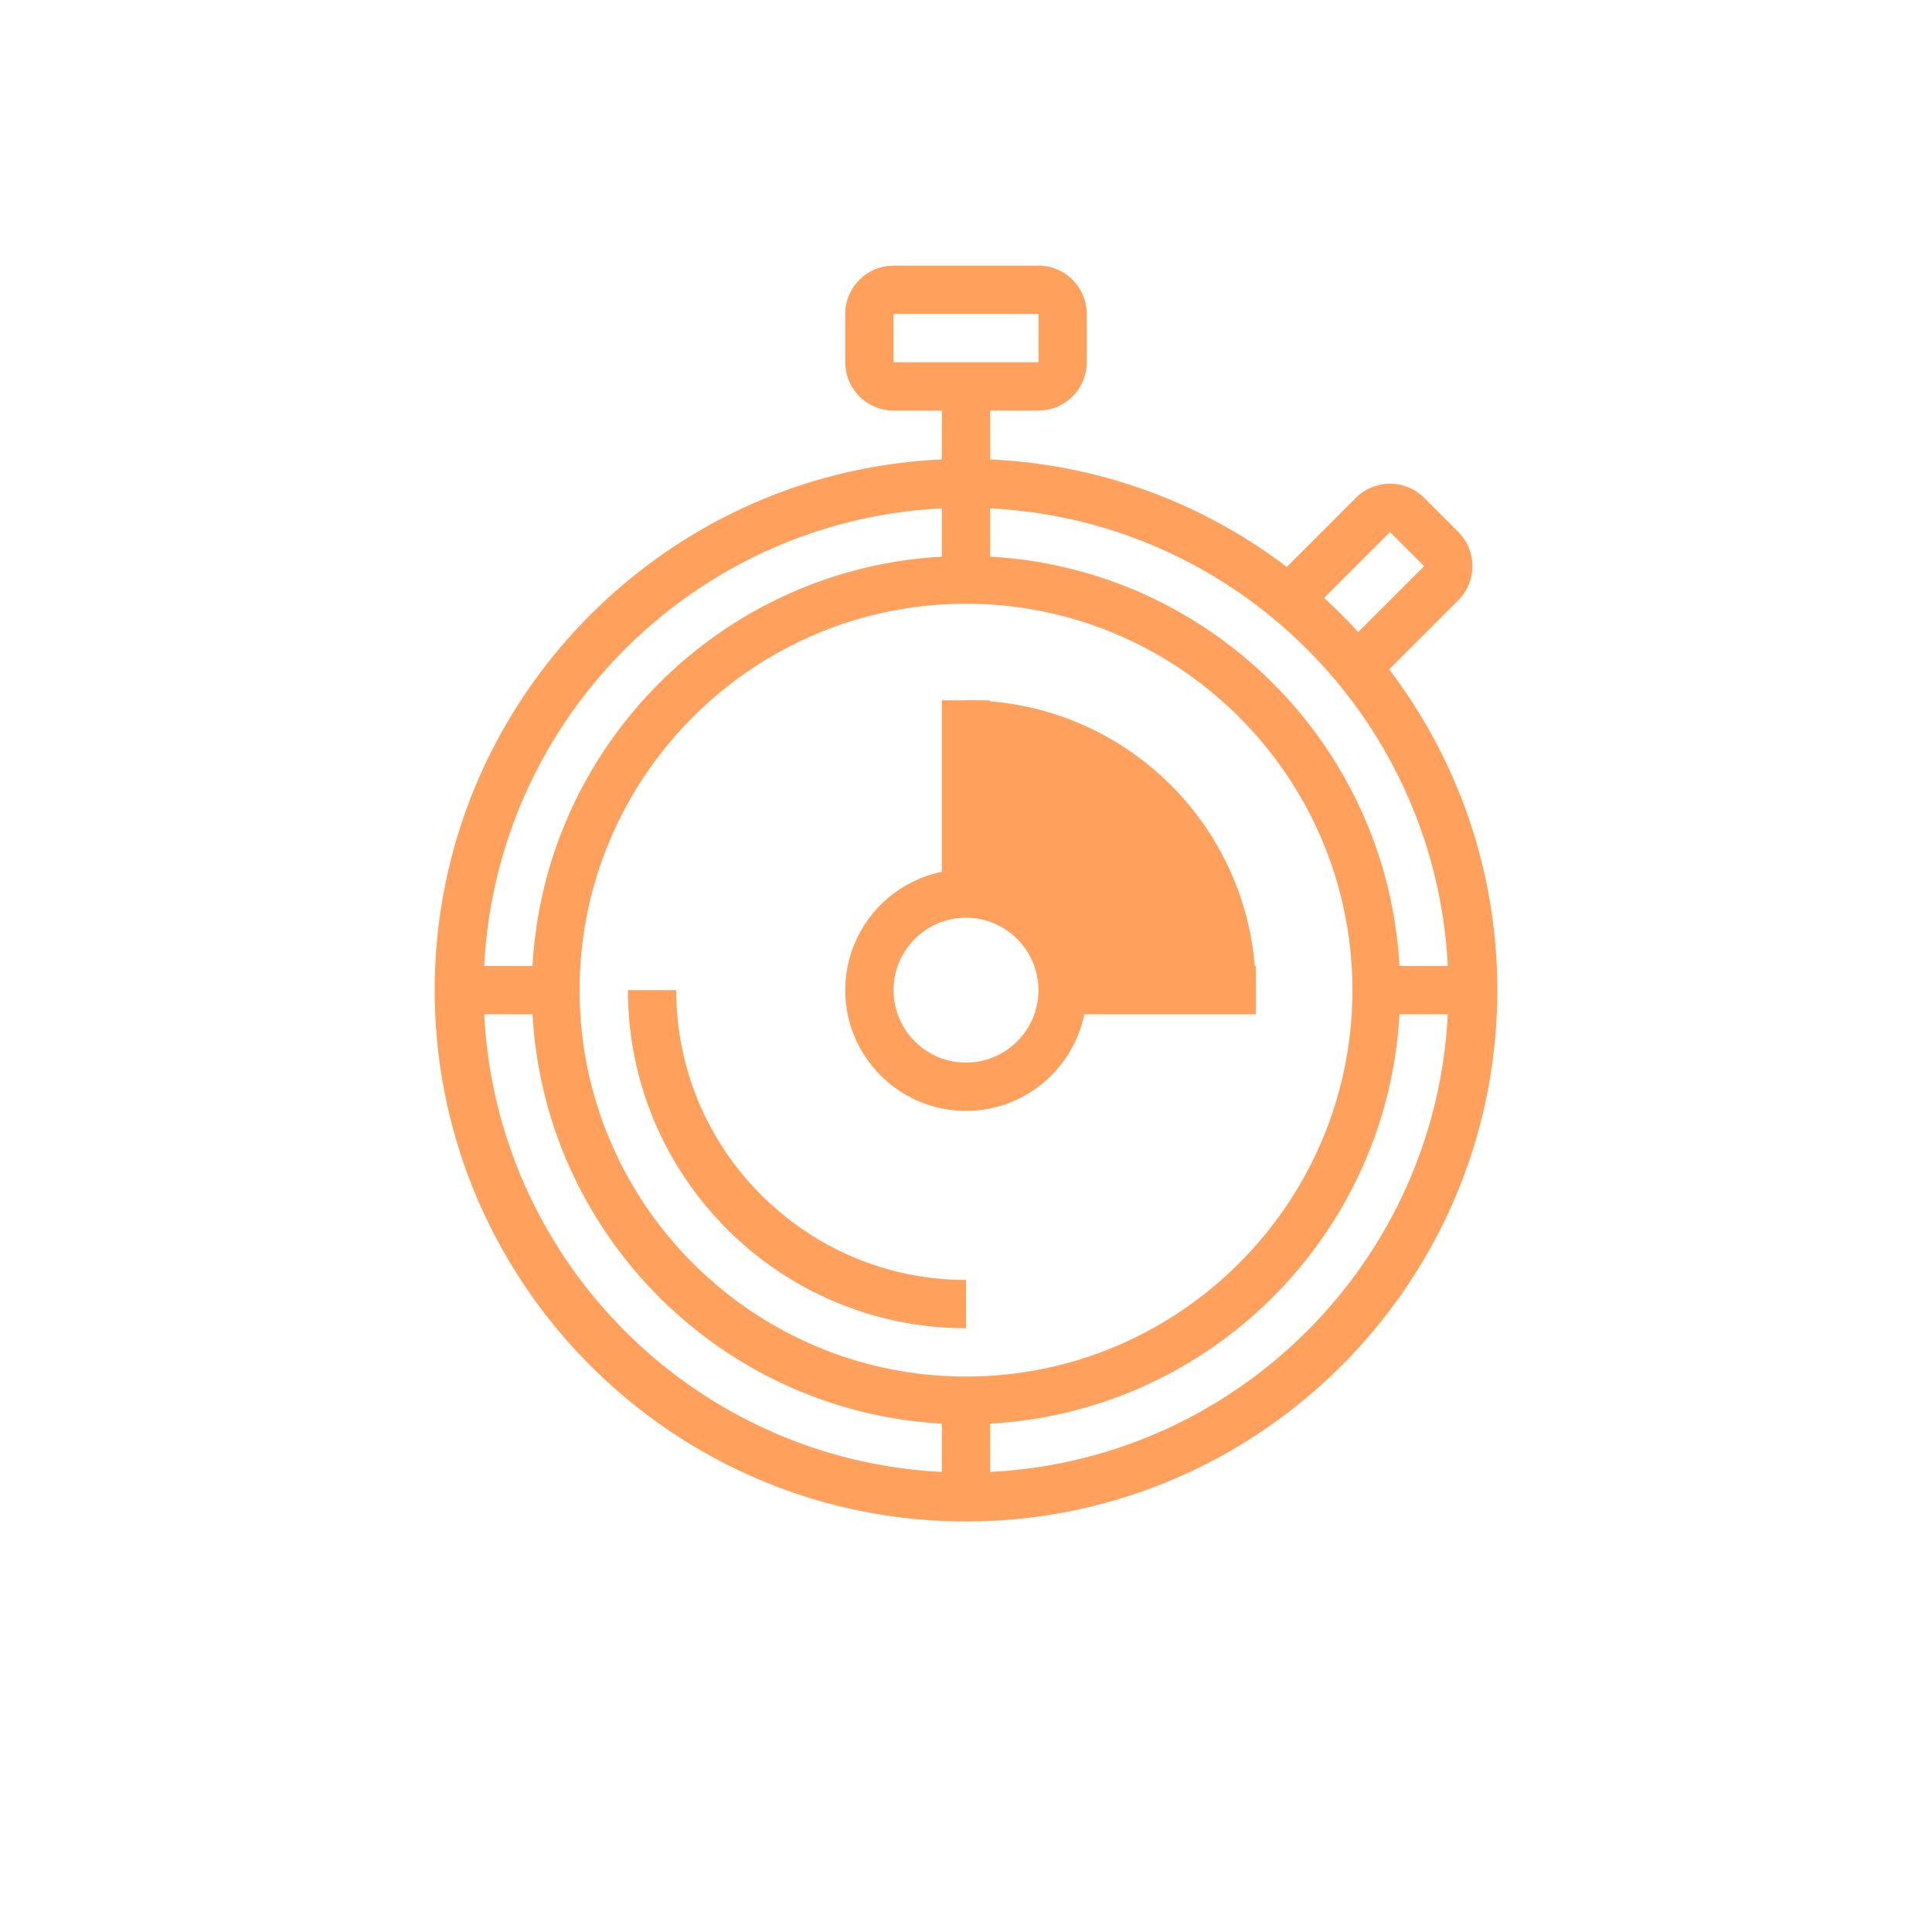 <svg width="100" height="100" viewBox="0 0 160 160" xmlns="http://www.w3.org/2000/svg" fill="#FFA05D"><path d="M104 82H88c0-4.42-3.58-8-8-8V58c13.26 0 24 10.74 24 24z"/><path d="M115.048 55.436l5.722-5.722a4.003 4.003 0 000-5.656l-2.828-2.828a4.006 4.006 0 00-5.656 0l-5.722 5.722A43.75 43.75 0 0082 38.05V34h4c2.206 0 4-1.794 4-4v-4c0-2.206-1.794-4-4-4H74c-2.206 0-4 1.794-4 4v4c0 2.206 1.794 4 4 4h4v4.05C54.664 39.1 36 58.41 36 82c0 24.262 19.738 44 44 44s44-19.738 44-44c0-9.972-3.34-19.176-8.952-26.564zM74 26h12l.004 4H74v-4zm41.898 54C114.888 61.748 100.252 47.112 82 46.102v-4c20.458 1.018 36.88 17.44 37.898 37.898h-4zM80 114c-17.644 0-32-14.356-32-32s14.356-32 32-32 32 14.356 32 32-14.356 32-32 32zm35.114-69.942l2.828 2.828-5.462 5.462a44.904 44.904 0 00-2.828-2.828l5.462-5.462zM78 42.102v4C59.748 47.112 45.112 61.748 44.102 80h-4C41.12 59.542 57.542 43.12 78 42.102zM40.102 84h4c1.01 18.252 15.646 32.888 33.898 33.898v4C57.542 120.88 41.12 104.458 40.102 84zM82 121.898v-4c18.252-1.01 32.888-15.646 33.898-33.898h4c-1.018 20.458-17.44 36.88-37.898 37.898z"/><path d="M104 84v-4H89.798C89 76.088 85.912 73 82 72.202V58h-4v14.202c-4.558.93-8 4.968-8 9.798 0 5.514 4.486 10 10 10 4.83 0 8.868-3.442 9.798-8H104zm-24 4c-3.308 0-6-2.692-6-6s2.692-6 6-6 6 2.692 6 6-2.692 6-6 6zm-24-6h-4c0 15.44 12.56 28 28 28v-4c-13.234 0-24-10.766-24-24z"/></svg>